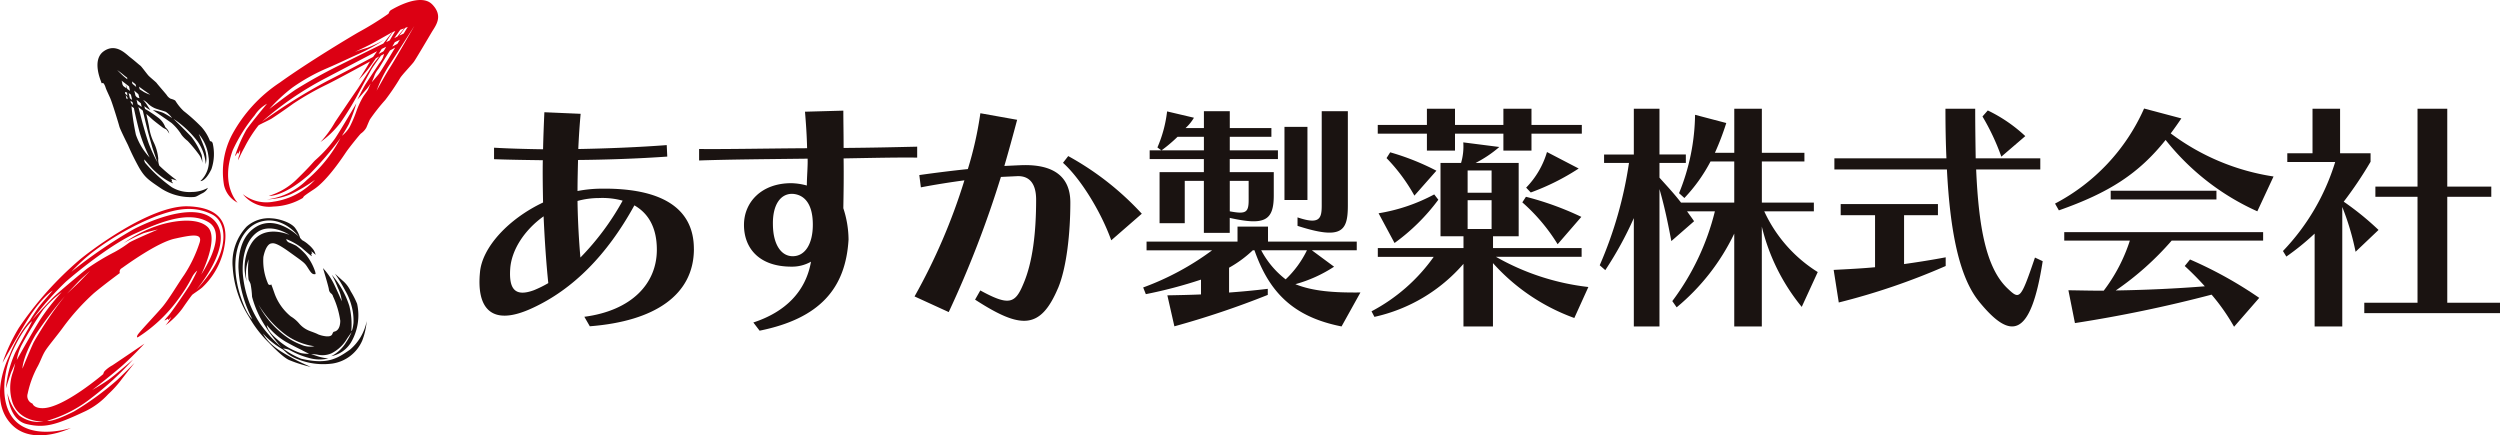 <svg xmlns="http://www.w3.org/2000/svg" xmlns:xlink="http://www.w3.org/1999/xlink" width="356" height="61.998" viewBox="0 0 356 61.998">
  <defs>
    <clipPath id="clip-path">
      <rect width="356" height="61.998" fill="none"/>
    </clipPath>
  </defs>
  <g clip-path="url(#clip-path)">
    <path d="M104.648,32.315a37.309,37.309,0,0,1-6.017,8.1c-.187-2.19-.371-5.017-.41-8.059a11.7,11.7,0,0,1,3.048-.415,10.91,10.91,0,0,1,3.379.374m10.142,6.87c0-5.867-4.68-8.725-13.376-8.576a18.3,18.3,0,0,0-3.193.333c0-1.45.039-2.937.074-4.42,4.089-.039,8.51-.186,12.706-.484l-.075-1.635c-3.938.3-8.4.483-12.595.558q.112-2.565.335-5.014L93.5,19.723c-.075,1.709-.147,3.491-.186,5.275-2.675-.038-5.087-.113-6.98-.224V26.41c1.963.073,4.342.112,6.943.147-.036,1.969,0,4.013.037,6.021-4.943,2.339-8.664,6.385-8.982,9.917-.494,4.94,1.437,7.947,7.534,5.082,5.646-2.621,10.515-7.423,14.45-14.591,1.9,1.076,3.2,3.044,3.2,6.315,0,4.837-3.6,8.666-10.324,9.55l.778,1.352c9.25-.714,14.823-4.467,14.823-11.017M94.059,44.056a16.161,16.161,0,0,1-2.042,1.008c-2.785,1.026-3.565-.264-3.381-3.051.186-2.678,2.006-5.5,4.755-7.47.149,3.384.371,6.652.668,9.513" transform="translate(-15.982 -3.741)" fill="#1a1311"/>
    <path d="M139.049,35.681c0,2.824-1.153,4.493-2.861,4.493-1.672,0-2.787-1.7-2.822-4.455-.075-2.9,1.113-4.495,2.822-4.425,1.6.114,2.861,1.342,2.861,4.387m14.859-9.548V24.575c-3.232.071-6.056.147-10.476.182,0-2.225-.039-3.824-.039-5.312l-5.46.151c.149,1.784.261,3.415.3,5.2-6.018.037-11.18.15-15.378.112v1.635c4.234-.149,9.436-.186,15.454-.259.037,1.076-.112,2.6-.112,3.823a9.007,9.007,0,0,0-2.228-.332c-4.2,0-6.724,2.675-6.724,5.945S131.359,41.66,136,41.66a5.465,5.465,0,0,0,2.787-.706c-.742,4.27-3.675,7.173-8.208,8.657l.891,1.168c8.581-1.735,12.258-6.031,12.665-12.981a14.591,14.591,0,0,0-.743-4.458c.039-2.377.076-4.383.039-7.094,4.42-.076,7.393-.147,10.476-.114" transform="translate(-23.302 -3.689)" fill="#1a1311"/>
    <path d="M188.728,37.994c-1.523-4.23-4.458-8.877-6.873-11.033L182.6,26a41.08,41.08,0,0,1,10.478,8.209Zm-7.577,6.8c-2.527,5.966-5.314,5.86-11.815,1.649l.745-1.31c4.121,2.265,4.977,1.842,6.127-.92,1.338-3.1,1.821-7.331,1.821-12.011,0-2.341-1-3.382-2.638-3.344-.778.038-1.6.076-2.377.113a149.57,149.57,0,0,1-7.431,19.244l-4.866-2.228a84.4,84.4,0,0,0,7.1-16.533c-1.931.26-4.125.6-6.2,1l-.223-1.75c2.339-.33,4.718-.627,6.912-.852a51.4,51.4,0,0,0,1.784-7.952l5.236.934c-.632,2.377-1.226,4.529-1.821,6.574.816-.038,1.635-.079,2.452-.113,4.531-.15,6.945,1.6,6.945,5.313,0,4.344-.519,9.247-1.744,12.182" transform="translate(-30.485 -3.775)" fill="#1a1311"/>
    <path d="M209.541,25.114H203.51a20.908,20.908,0,0,0,2.275-1.925h3.756Zm14.744-3.339h-3.272V32.182h3.272Zm5.754,11.2V19.538h-3.721V32.973c0,1.863-.308,2.757-3.445,1.687v1.209c6.306,2.032,7.166.76,7.166-2.9m-9.956-6.614V25.114h-6.857V23.189h5.926V21.946h-5.926V19.538h-3.684v2.408h-2.62a6.245,6.245,0,0,0,1.2-1.476l-3.823-.9a18.064,18.064,0,0,1-1.378,5.133l.552.407h-1.655v1.245h7.718v1.86h-6.308v7.27h3.585V29.46h2.723v7.407h3.684V34.733c4.928,1.1,6.27.448,6.27-3.2V28.219h-6.27v-1.86Zm11.747,19c-3.684.038-6.752-.158-9.265-1.182a19.491,19.491,0,0,0,5.513-2.489l-3.171-2.343h6.4V38.107H218.669V35.971h-4.341v2.137H201.375v1.241h9.337a38.944,38.944,0,0,1-9.819,5.292l.378.953a65.272,65.272,0,0,0,7.856-2.07v2.108c-1.448.066-3.2.1-4.79.13l1,4.412a125.935,125.935,0,0,0,13.3-4.475v-.864c-1.963.234-3.755.4-5.513.528V41.828a16.754,16.754,0,0,0,3.377-2.48h.241c2.1,5.986,5.513,9.477,12.4,10.843ZM215.913,32.216c0,1.793-.446,2-2.688,1.583V29.46h2.688Zm8.3,7.132a14.372,14.372,0,0,1-3.031,4.139,12.68,12.68,0,0,1-3.48-4.139Z" transform="translate(-38.105 -3.706)" fill="#1a1311"/>
    <path d="M258.12,31.069h-3.413V27.9h3.413Zm12.848-8.405V21.421H263.8V19.113h-4v2.308h-6.891V19.113h-4v2.308h-7v1.242h7V25.07h4V22.663H259.8V25.07h4V22.663Zm-.447,4.958-4.514-2.348a12.2,12.2,0,0,1-2.966,5.071l.656.69a33.222,33.222,0,0,0,6.824-3.412m-20.26.312a35.147,35.147,0,0,0-6.581-2.619l-.52.822a25.2,25.2,0,0,1,3.968,5.345Zm.275,4.133-.585-.758a25.307,25.307,0,0,1-7.924,2.686L244.3,38.23a28.527,28.527,0,0,0,6.236-6.164M270.9,34.509a42.784,42.784,0,0,0-7.889-2.86l-.516.793a26.05,26.05,0,0,1,5.03,5.963Zm1,9.987a34.435,34.435,0,0,1-13.16-4.3h12.2V38.954H258.323V37.27h3.654V26.827h-6.134a16.8,16.8,0,0,0,3.377-2.271l-5.133-.655a8.263,8.263,0,0,1-.313,2.926h-2.928V37.27h3.272v1.684h-12.2V40.2h7.961a25.28,25.28,0,0,1-8.856,7.756l.413.792a23.445,23.445,0,0,0,12.678-7.55v8.915h4.2V41.091A28.565,28.565,0,0,0,269.9,48.909ZM258.12,36.231h-3.413v-4.1h3.413Z" transform="translate(-45.717 -3.626)" fill="#1a1311"/>
    <path d="M309.89,47.329a28.6,28.6,0,0,1-5.684-11.439V50.11H300.28V36.89a30.945,30.945,0,0,1-8.2,10.5l-.622-.888a35.431,35.431,0,0,0,6.066-12.786h-3.965c.142.211.829,1.139,1,1.415l-3.236,2.825c-.625-3.306-1.07-5.236-1.691-7.408V50.11H285.98V34.685a50.7,50.7,0,0,1-4.064,7.409l-.793-.694a57.429,57.429,0,0,0,4.168-14.573h-3.547v-1.2h4.236V19.114h3.652v6.511h3.755v1.2h-3.755v2.1c1.241,1.378,2.135,2.34,3.067,3.548h7.581V26.622H296.9a23,23,0,0,1-3.72,5.2l-.761-.688A30.392,30.392,0,0,0,294.7,19.975l4.445,1.168a38.337,38.337,0,0,1-1.618,4.24h2.757V19.114h3.927v6.269h6.061v1.239h-6.061v5.858h7.406v1.239h-7.064a20.071,20.071,0,0,0,7.616,8.648Z" transform="translate(-53.323 -3.626)" fill="#1a1311"/>
    <path d="M346.111,25.935a32.1,32.1,0,0,0-2.686-5.723l.758-.857a21.286,21.286,0,0,1,5.339,3.653Zm-3.168,20.638c-2.86-3.517-4.136-10.1-4.581-18.815H322.337V26.176h15.956c-.1-2.241-.14-4.583-.14-7.062h4.237c0,2.479.037,4.855.07,7.062h9.2v1.583h-9.134c.348,8.059,1.38,13.989,4.445,16.916,1.757,1.665,1.863,1.7,3.93-4.373l1.1.518c-1.721,11.057-4.58,11.253-9.059,5.755m-19.98.126-.727-4.641c2.066-.107,4.032-.206,5.893-.381V34.271h-4.893V32.687h13.849v1.584h-4.824V41.23c1.965-.276,3.928-.586,5.927-.963v1.238A95.748,95.748,0,0,1,322.963,46.7" transform="translate(-61.121 -3.626)" fill="#1a1311"/>
    <path d="M389.944,33.71a34.849,34.849,0,0,1-13.059-10.164c-3.857,4.825-8.06,7.515-15.2,10.028l-.547-.965A28.173,28.173,0,0,0,373.82,19.071l5.307,1.408c-.515.763-1,1.448-1.515,2.137a32.526,32.526,0,0,0,14.641,6.134Zm-20.88-2.931h15.059V32.02H369.065Zm8.683,7.1a41.776,41.776,0,0,1-7.959,7.1c4.236-.063,8.714-.272,12.679-.592a40.651,40.651,0,0,0-2.86-2.89l.755-.928a58.121,58.121,0,0,1,9.854,5.466l-3.584,4.114a28.579,28.579,0,0,0-3.2-4.574,192.025,192.025,0,0,1-19.46,4.05l-.931-4.675c1.929.028,3.2.063,5.028.063a23.783,23.783,0,0,0,3.723-7.133H362.45V36.674h28.32v1.207Z" transform="translate(-68.501 -3.618)" fill="#1a1311"/>
    <path d="M412.771,48.218V46.731h7.581V31.651h-6V30.2h6V19.114h4.236V30.2h6.269v1.448h-6.269V46.731H432.1v1.486Zm-1.239-8.741a36.729,36.729,0,0,0-1.895-6.378V50.11H405.7V36.891a35.257,35.257,0,0,1-4.028,3.27l-.482-.79a31.739,31.739,0,0,0,7.439-12.678h-6.82V25.452H405.4V19.114h3.925v6.338h4.342v1.206a56.336,56.336,0,0,1-3.823,5.688A40.488,40.488,0,0,1,414.8,36.37Z" transform="translate(-76.097 -3.626)" fill="#1a1311"/>
    <path d="M68.983.637c-1.63-1.7-5.375.519-5.757.727s-.344.346-.484.593a44.1,44.1,0,0,1-4.2,2.6c-1.214.692-7.282,4.334-11.234,7.177a20.7,20.7,0,0,0-6.8,7.384,11.335,11.335,0,0,0-1.18,7.248,3.71,3.71,0,0,0,1.942,2.5s-2.515-2.481-.711-7.439A22.762,22.762,0,0,1,43.706,16.4a4.956,4.956,0,0,1,1.746-1.629s-2.173,2.6-2.936,3.709a20.583,20.583,0,0,0-1.637,3.762,1.038,1.038,0,0,0,.316-.5c.012-.092.105.181.156.156a3.368,3.368,0,0,0,.265-.555,1.475,1.475,0,0,1-.142.835,2.188,2.188,0,0,0-.127.649,16.831,16.831,0,0,1,.879-1.8,18.757,18.757,0,0,1,2.01-3.167c.209-.163,1.5-.739,1.873-.972s2.1-1.408,3.075-2.125a40.73,40.73,0,0,1,4.786-2.728c1.339-.646,6.158-3.283,6.158-3.283s-.069.093-.357.6S58.487,11.4,58.487,11.4s.7-.741,1.238-1.4S60.944,8.31,60.944,8.31l.489-.276s-.859,1.046-1.014,1.323-1.753,2.843-2.2,3.485-2.956,4.349-3.086,4.56a15.344,15.344,0,0,1-2.064,2.825,13.329,13.329,0,0,0,2.842-2.757A40.172,40.172,0,0,0,58.2,13.78c.486-.9,1.873-3.469,2.134-3.919s1.353-1.944,1.353-1.944l.434-.24a4.658,4.658,0,0,1-.193.588,3.778,3.778,0,0,1-.468.725c-.122.175-1.456,2.2-1.889,2.864s-1.255,2.352-1.255,2.352.971-1.133,1.225-1.412a10.342,10.342,0,0,0,.669-.9s-.254.6-.346.81-.508.739-.716,1.062a12.012,12.012,0,0,0-.926,1.964,18.521,18.521,0,0,1-.971,2.292,4.4,4.4,0,0,1-1.13,1.315s.6-.922.991-1.685a24.127,24.127,0,0,0,1.064-2.937s-2.126,3.625-3.028,4.995a18.622,18.622,0,0,1-2.807,3.087c-.331.294-.591.728-2.584,2.67A9.622,9.622,0,0,1,45.7,27.891s1.977.259,5.757-3.035a46.724,46.724,0,0,0,4.454-5.182,19.938,19.938,0,0,1-4.75,5.913,9.694,9.694,0,0,1-5.7,2.808,9.551,9.551,0,0,0,3.4-.747A21.859,21.859,0,0,0,52.287,25.6a9.835,9.835,0,0,1-5.911,3.119,5.392,5.392,0,0,1-4.369-1.076,4.8,4.8,0,0,0,4.334,1.77,8.758,8.758,0,0,0,4.2-1.215c.1-.139.138-.237.243-.31s.241-.207,1.352-.935c1.955-1.284,4.232-4.788,4.611-5.342s1.872-2.424,2.082-2.6a2.586,2.586,0,0,0,.762-.831c.173-.381.311-.763.519-1.179a27.583,27.583,0,0,1,2.187-2.774,32.927,32.927,0,0,0,2.114-3.121c.278-.453,1.664-1.906,1.942-2.288s1.976-3.259,2.531-4.2,1.736-2.285.1-3.985M65.5,3.826l-.589.957-.637.3.834-1.1ZM64.371,5.663l-.357.583-.727.387.364-.625Zm.6-1.617s-.267.348-.417.519-.544.646-.544.646l-.44.223.866-1.2Zm-1.245.367s-.349.57-.432.712-.375.633-.375.633L62.42,6s.434-.711.541-.85.4-.587.4-.587Zm-14.66,8.058a26.94,26.94,0,0,1,4.923-2.749c1.735-.739,3.3-1.513,4.6-2.081a28.732,28.732,0,0,0,3.583-1.987A18.707,18.707,0,0,1,59.767,6.8c-.8.244-.992.3-1.809.592,0,0,1.975-.908,2.83-1.4L63.28,4.587,62.012,6.2s-4,1.971-6.171,3.058a71.235,71.235,0,0,0-6.334,3.514c-1.34.9-3.723,2.749-3.723,2.749a23.459,23.459,0,0,1,3.283-3.051m11.488-4.36S56.094,10.5,54.13,11.477a79.009,79.009,0,0,0-9.41,5.873,45.572,45.572,0,0,1,8.9-6.125c2.35-1.237,7.506-3.931,7.506-3.931Zm1.456-.782-.667.351.444-.715.63-.31s-.089.158-.155.293a3.052,3.052,0,0,1-.253.382m-1.258,3.422a3.6,3.6,0,0,1,.576-.95c.139-.2.589-.946.833-1.343s.8-1.266.8-1.266l.741-.42s-2,3.354-2.324,3.759-1.018,1.19-1.018,1.19.242-.543.4-.972m2.212-1.134c-.537.8-1.907,3.292-1.907,3.292A17.994,17.994,0,0,1,63,9.06c.856-1.315,3.45-5.393,3.45-5.393S63.5,8.82,62.967,9.617" transform="translate(-7.429 0)" fill="#dc0013"/>
    <path d="M26.827,36.257c-5.495-.224-14.467,6.72-15.552,7.666a48.224,48.224,0,0,0-8.6,9.653A25.587,25.587,0,0,0,.354,58.55s2.882-5.121,3.93-6.7c1.905-2.873,3.23-3.6,3.23-3.6S5.78,50.2,5.346,50.836s-.859,1.271-1.074,1.649a17.634,17.634,0,0,0-2.9,4.941s-3.342,6.356.387,10c3.072,3,8.345.392,8.345.392S5.415,69.371,2.62,67.2.307,59.987,1.881,56.679s2.686-4.073,2.686-4.073-.434.921-.626,1.231S2.612,56.259,2.2,57.026A15.564,15.564,0,0,0,.839,62.2s.6-1.964.785-2.379l.555-1.249s-.184.787-.3,1.2a6.682,6.682,0,0,0-.049,4.554C2.92,67.081,6.225,66.9,6.225,66.9a4.565,4.565,0,0,1-3.515-.88A6.764,6.764,0,0,1,1.07,62.876s.162,3.789,2.727,4.39,4.115.163,8.438-1.873A10.736,10.736,0,0,0,15.4,63.017a15.062,15.062,0,0,0,1.8-1.966c.416-.558,1.966-2.5,1.966-2.5s-1.967,1.991-2.683,2.614a41.722,41.722,0,0,1-5.94,4.3c-3.259,1.643-3.812,1.32-3.812,1.32a18.281,18.281,0,0,0,6.308-3.26,42.309,42.309,0,0,0,5.918-5.458s-2.382,2.057-3.283,2.73-2.541,1.616-2.541,1.616,2.518-1.94,4.114-3.326,3.317-3.271,3.317-3.271S16.6,58.506,16,58.9a4.613,4.613,0,0,0-1.112.835,1.028,1.028,0,0,0-.185.412S9.069,64.979,6.086,65c-1.294.007-1.456-.649-1.456-.649a1.149,1.149,0,0,1-.692-1.412,14.394,14.394,0,0,1,1.34-3.732c.485-.832.73-1.732,1.248-2.5S8.26,54.5,9.056,53.388a32.437,32.437,0,0,1,4.3-4.752c1.49-1.25,3.71-2.878,3.71-2.878a.565.565,0,0,1,.276-.692c.452-.314,4.993-3.643,7.524-4.2s3.955-.8,3.572.519a19.041,19.041,0,0,1-2.218,4.65c-.832,1.178-2.151,3.432-3.085,4.539s-3.468,3.745-3.573,4.058-.07.348.173.207a21.242,21.242,0,0,0,5.812-5.584,21.08,21.08,0,0,0,1.746-2.806,3.155,3.155,0,0,1,.8-1.051,22.283,22.283,0,0,1-1.143,2.194c-.521.817-2.427,3.625-2.947,4.212a6.844,6.844,0,0,0-.59.713,1.541,1.541,0,0,0,.417-.21c.068-.086.138.036.138.122s.143-.122.164-.152.257-.263.257-.263-.143.269-.325.546a5.935,5.935,0,0,1-.5.641,11.315,11.315,0,0,0,2.383-2.361c.9-1.3,1.318-1.861,1.422-1.978s1.006-.69,1.41-1.036a10.6,10.6,0,0,0,3.045-5.208c.677-2.93.5-6.137-4.992-6.364M2.39,58.137a7.437,7.437,0,0,1,.69-2.129,55,55,0,0,1,3.1-5.061A16.179,16.179,0,0,1,8.79,48.475a31.11,31.11,0,0,0-3.12,4c-1.225,1.966-3.28,5.664-3.28,5.664M4.815,55.59c-.437.883-1.617,3.774-1.617,3.774s-.024-1.551,1.873-4.832A56.267,56.267,0,0,1,9.23,49.054,51.619,51.619,0,0,0,4.815,55.59m6.443-8.511c-.222.228-1.727,1.626-1.727,1.626l1.643-1.734c.369-.393,1.664-1.526,1.664-1.526s-1.356,1.4-1.579,1.634m10.986-7.993a18.192,18.192,0,0,0-4.624,2.406,25.638,25.638,0,0,1,2.82-1.408c.742-.234,2.058-.532,2.058-.532S18.892,41.1,18.4,41.423a16.557,16.557,0,0,1-2.077,1.34A33,33,0,0,0,12.443,45.1c-1.017.787-4.276,3.537-4.923,4.183s-2.936,3.143-2.936,3.143A43.611,43.611,0,0,1,9.4,46.972c2.149-1.873,6.667-5.41,9.788-6.818s7.49-3.422,10.5-1.643c2.9,1.72-1.041,7.467-1.041,7.467s2.59-5.176.925-6.773-5.684-.719-7.328-.118m7.652,6.66a22.039,22.039,0,0,1-1.942,2.4s5.593-6.541,2.611-9.824-11.126.962-11.719,1.3a69.207,69.207,0,0,0-8.691,5.963A24.3,24.3,0,0,1,13.34,42.67a38.859,38.859,0,0,1,8.86-4.992c2.391-.848,5.1-1.735,8.021-.253,2.075,1.05,2.288,4.668-.324,8.321" transform="translate(0 -6.876)" fill="#dc0013"/>
    <path d="M57.6,57.057c-1.873,1.318-3.259,2.173-6.982,1.295a11.6,11.6,0,0,1-2.564-1.446,3.542,3.542,0,0,1,.865.173,11.5,11.5,0,0,0,2.808,1.162,5.452,5.452,0,0,0,2.775.086,8.115,8.115,0,0,1-1.333-.26c-.54-.173-.887-.31-1.13-.362a5.187,5.187,0,0,1,.9.068,3.211,3.211,0,0,0,2.026-.19A5.357,5.357,0,0,0,57.2,55.45c.2-.285.622-.883.622-.883A8.2,8.2,0,0,1,57.048,56,5.264,5.264,0,0,1,54.915,58a4.273,4.273,0,0,0,2.827-1.975,7.627,7.627,0,0,0,.867-5.478,11.523,11.523,0,0,0-.92-1.8,4.467,4.467,0,0,0-.972-1.354c-.433-.38-1.263-1.143-1.263-1.143a24.445,24.445,0,0,1,1.473,2.428,8.545,8.545,0,0,1,.865,2.08,7.846,7.846,0,0,1,.295,2.516c-.136,1.2-.31,1.143-.31,1.143a11.012,11.012,0,0,0-.279-3.574A12.624,12.624,0,0,0,55,46.4a15.022,15.022,0,0,1,.868,1.87,5.813,5.813,0,0,1,.562,1.909s-.7-1.591-1.109-2.426a9.58,9.58,0,0,0-1.577-2.3s.789,2.611.839,3.01a.873.873,0,0,0,.366.641.687.687,0,0,1,.226.379,12.288,12.288,0,0,1,1.032,3.47c-.01,1.143-.5,1.421-.7,1.5s-.242.023-.348.2-.079.576-.947.516a4.168,4.168,0,0,1-1.148-.276c-.346-.19-1.042-.417-1.231-.5a3.7,3.7,0,0,1-1.475-1.04,4.828,4.828,0,0,0-1.2-1.021,7.55,7.55,0,0,1-2.272-3.157c-.623-1.787-.519-1.388-.519-1.388a.294.294,0,0,1-.469-.171,8.1,8.1,0,0,1-.642-3.748c.276-1.352.746-1.855,1.093-1.921s.728-.139,2.583,1.193,2.133,1.509,2.463,1.979.656,1.146,1.021,1.194.276-.049.226-.329a7.791,7.791,0,0,0-1.337-2.461,8.883,8.883,0,0,0-1.369-1.247c-.191-.106-.814-.383-.952-.434a.719.719,0,0,1-.4-.312.659.659,0,0,1-.069-.207A9.224,9.224,0,0,1,50.7,42.551c.745.661,1.422,1.214,1.422,1.214a.448.448,0,0,0-.061-.288c-.088-.118.209-.014.13-.163a.821.821,0,0,0-.126-.207s.062-.042.241.116.395.344.395.344a2.183,2.183,0,0,0-.331-.744,3.864,3.864,0,0,0-.671-.7,4.288,4.288,0,0,0-.9-.636c-.07-.057-.313-.334-.313-.334a4.184,4.184,0,0,0-.672-1.362c-.566-.833-2.359-1.378-3.361-1.421a4.727,4.727,0,0,0-3.59,1.181,7.468,7.468,0,0,0-1.976,5.777,14.834,14.834,0,0,0,2.393,7.194,16.354,16.354,0,0,0,2.7,3.5c1.96,2.029,2.67,2.41,3,2.548a19.382,19.382,0,0,0,3.032.956s-1.728-.736-2.721-1.314-3.1-1.592-4.091-3.444a11.336,11.336,0,0,0,2.706,2.2c.207.092.669.6.925.763a5.719,5.719,0,0,0,1.316.694,9.7,9.7,0,0,0,4.925.623,5.518,5.518,0,0,0,4.275-3.3,10.009,10.009,0,0,0,.623-2.75A7.139,7.139,0,0,1,57.6,57.057m-9.112-2.076a9.2,9.2,0,0,0,4.037,1.6,3.128,3.128,0,0,1-1.907-.228A9.115,9.115,0,0,1,48.351,55.1a13.135,13.135,0,0,1-3.787-4.44,15.184,15.184,0,0,0,3.921,4.318m-6.919-7.125c-1.061-5.049.847-8.281,3.271-9,3.224-.957,5.467,2.117,5.467,2.117s-3.076-3.108-5.981-1.451c-2.064,1.179-2.608,3.524-2.619,5.81a17.449,17.449,0,0,0,1.977,7.4c-.92-.764-1.821-3.471-2.116-4.874m3.257,5.566a15.16,15.16,0,0,1-2.495-7.178c-.087-1.49.07-4.437,2.029-5.878s4.629.368,4.629.368-3.625-1.65-5.428,1.194a6.592,6.592,0,0,0-.676,5.408,5.591,5.591,0,0,1,.28-3.14,12.7,12.7,0,0,0-.019,2.826c.019.194.155.3.294.712a12.773,12.773,0,0,1,.208,1.8,13.972,13.972,0,0,0,1.612,3.76,21.672,21.672,0,0,0,2.567,3.435,18.8,18.8,0,0,1-3-3.313M47.2,55.573c-1.492-1.266-1.422-1.943-1.455-2.011a9.8,9.8,0,0,0,2.687,2.375c1.56.868,2.271,1.16,2.374,1.232s.954.484.954.484a5.106,5.106,0,0,1-1.178-.1A9.152,9.152,0,0,1,47.2,55.573" transform="translate(-7.752 -7.276)" fill="#1a1311"/>
    <path d="M31.781,27.389s.672.146,1.572-1.692a6.663,6.663,0,0,0,.173-3.729c-.139-.3-.364-.258-.364-.258A6.49,6.49,0,0,0,31.948,19.7,24.988,24.988,0,0,0,29.4,17.41a7.214,7.214,0,0,1-1.163-1.438c-.087-.139-.5-.261-.694-.314a1.436,1.436,0,0,1-.554-.519c-.105-.156-1.352-1.579-1.424-1.7s-.935-.815-1.177-1.074-.987-1.3-1.163-1.421-.848-.729-1.439-1.179S19.761,7.682,18.027,8.9s-.433,4.159-.363,4.387.068.19.207.139.331.365.415.641.331.78.643,1.474,1.232,3.725,1.317,4.073.937,2.061,1.23,2.653a34.888,34.888,0,0,0,1.6,3.241c.832,1.407,1.318,1.717,3.189,2.983A7.8,7.8,0,0,0,30.8,29.665c.4-.033.434-.1,1.179-.5a1.746,1.746,0,0,0,.883-.815,4.794,4.794,0,0,1-2.288.591,4.85,4.85,0,0,1-2.86-.679,23.042,23.042,0,0,1-2.028-1.629,19.2,19.2,0,0,1-1.767-1.842c-.186-.323-.105-.475-.105-.475s.693.832,1.109,1.285a10.609,10.609,0,0,0,1.856,1.535,6.728,6.728,0,0,0,1.126.589.844.844,0,0,0-.156-.206c-.1-.1-.034-.158,0-.244s-.243-.207-.243-.207a3.636,3.636,0,0,1,.365.068c.122.035.554.174.554.174A4.545,4.545,0,0,0,28,26.961a24.3,24.3,0,0,1-2.064-1.769,2.309,2.309,0,0,1-.152-1.016,6.77,6.77,0,0,0-.659-2.333,7.431,7.431,0,0,1-.647-2.175c-.044-.275-.393-1.835-.393-1.835s.428.367.776.693,1.351,1.074,1.526,1.212.451.232.566.323a3.931,3.931,0,0,1,.4.579,1.373,1.373,0,0,0-.3-.649,3.272,3.272,0,0,0-.266-.274,2.986,2.986,0,0,0-1.006-1.355A19.283,19.283,0,0,0,23.9,17.114l-.105-.392.423.3c.074.049.444.269.444.269s-.365-.554-.521-.81a5.71,5.71,0,0,0-.515-.646,2.3,2.3,0,0,1,.712.538,3.122,3.122,0,0,0,.78.554c.365.209,1.387.449,1.752.608a3.392,3.392,0,0,1,.883.883,11.626,11.626,0,0,0-1.3-.763,7.75,7.75,0,0,0-1.439-.38s1.976,1.352,2.653,1.836a7.367,7.367,0,0,1,1.438,1.7,4.49,4.49,0,0,0,.867.864,19.706,19.706,0,0,1,1.561,1.874,2.773,2.773,0,0,1,.537,1.25,6.647,6.647,0,0,0-.105-1.127,10.779,10.779,0,0,0-1.4-2.5c-.349-.434-2.619-2.652-2.619-2.652a14.134,14.134,0,0,1,3.451,3.241,6.418,6.418,0,0,1,1.149,3.225,3.744,3.744,0,0,0-.138-2.149c-.207-.665-.857-2.151-.857-2.151A6.083,6.083,0,0,1,32.937,23.9a3.853,3.853,0,0,1-1.156,3.488M23.032,15.567a.7.7,0,0,1-.3-.126,1.518,1.518,0,0,1-.186-.209l-.184-.728.589.51.162.576-.08-.022m.276.75.116.508-.577-.382-.151-.633ZM22.545,13.6l.105.383-.544-.451-.07-.337Zm-2.62-2.026s.541.374.817.614.611.475.611.475l.026.234s-.451-.359-.579-.476-.874-.847-.874-.847m1.118,3.137.3.058.044.462-.312-.3Zm.2.912-.1-.475.253.337.013.252Zm.142-1.342s-.078-.209-.121-.347a1.892,1.892,0,0,0-.15-.321,3.464,3.464,0,0,1,.124.415.842.842,0,0,0,.026.164l-.434-.32a.788.788,0,0,1-.164-.345,1.428,1.428,0,0,0-.113-.443l1.074.822.139.634Zm.184.57.324.228.17.765-.322-.255Zm.264,1.108.289.207.081.429-.31-.358Zm.763,4.821a37.024,37.024,0,0,1-.628-4.046l.345.26s.339,1.651.78,3.323a20.682,20.682,0,0,0,1.468,3.723,9.152,9.152,0,0,1-1.965-3.26m1.642-.707c.208.81.52,1.874.66,2.381s.773,2.278.773,2.278a22.867,22.867,0,0,1-1.215-2.613c-.416-1.156-.957-3.153-1.062-3.572s-.439-1.7-.439-1.7l.626.51s.45,1.905.658,2.715m-.474-5.349c-.277-.187-.623-.4-.623-.4l-.1-.382s.646.486.924.671.635.46.681.485a4.855,4.855,0,0,1-.878-.378" transform="translate(-3.249 -1.604)" fill="#1a1311"/>
  </g>
</svg>
